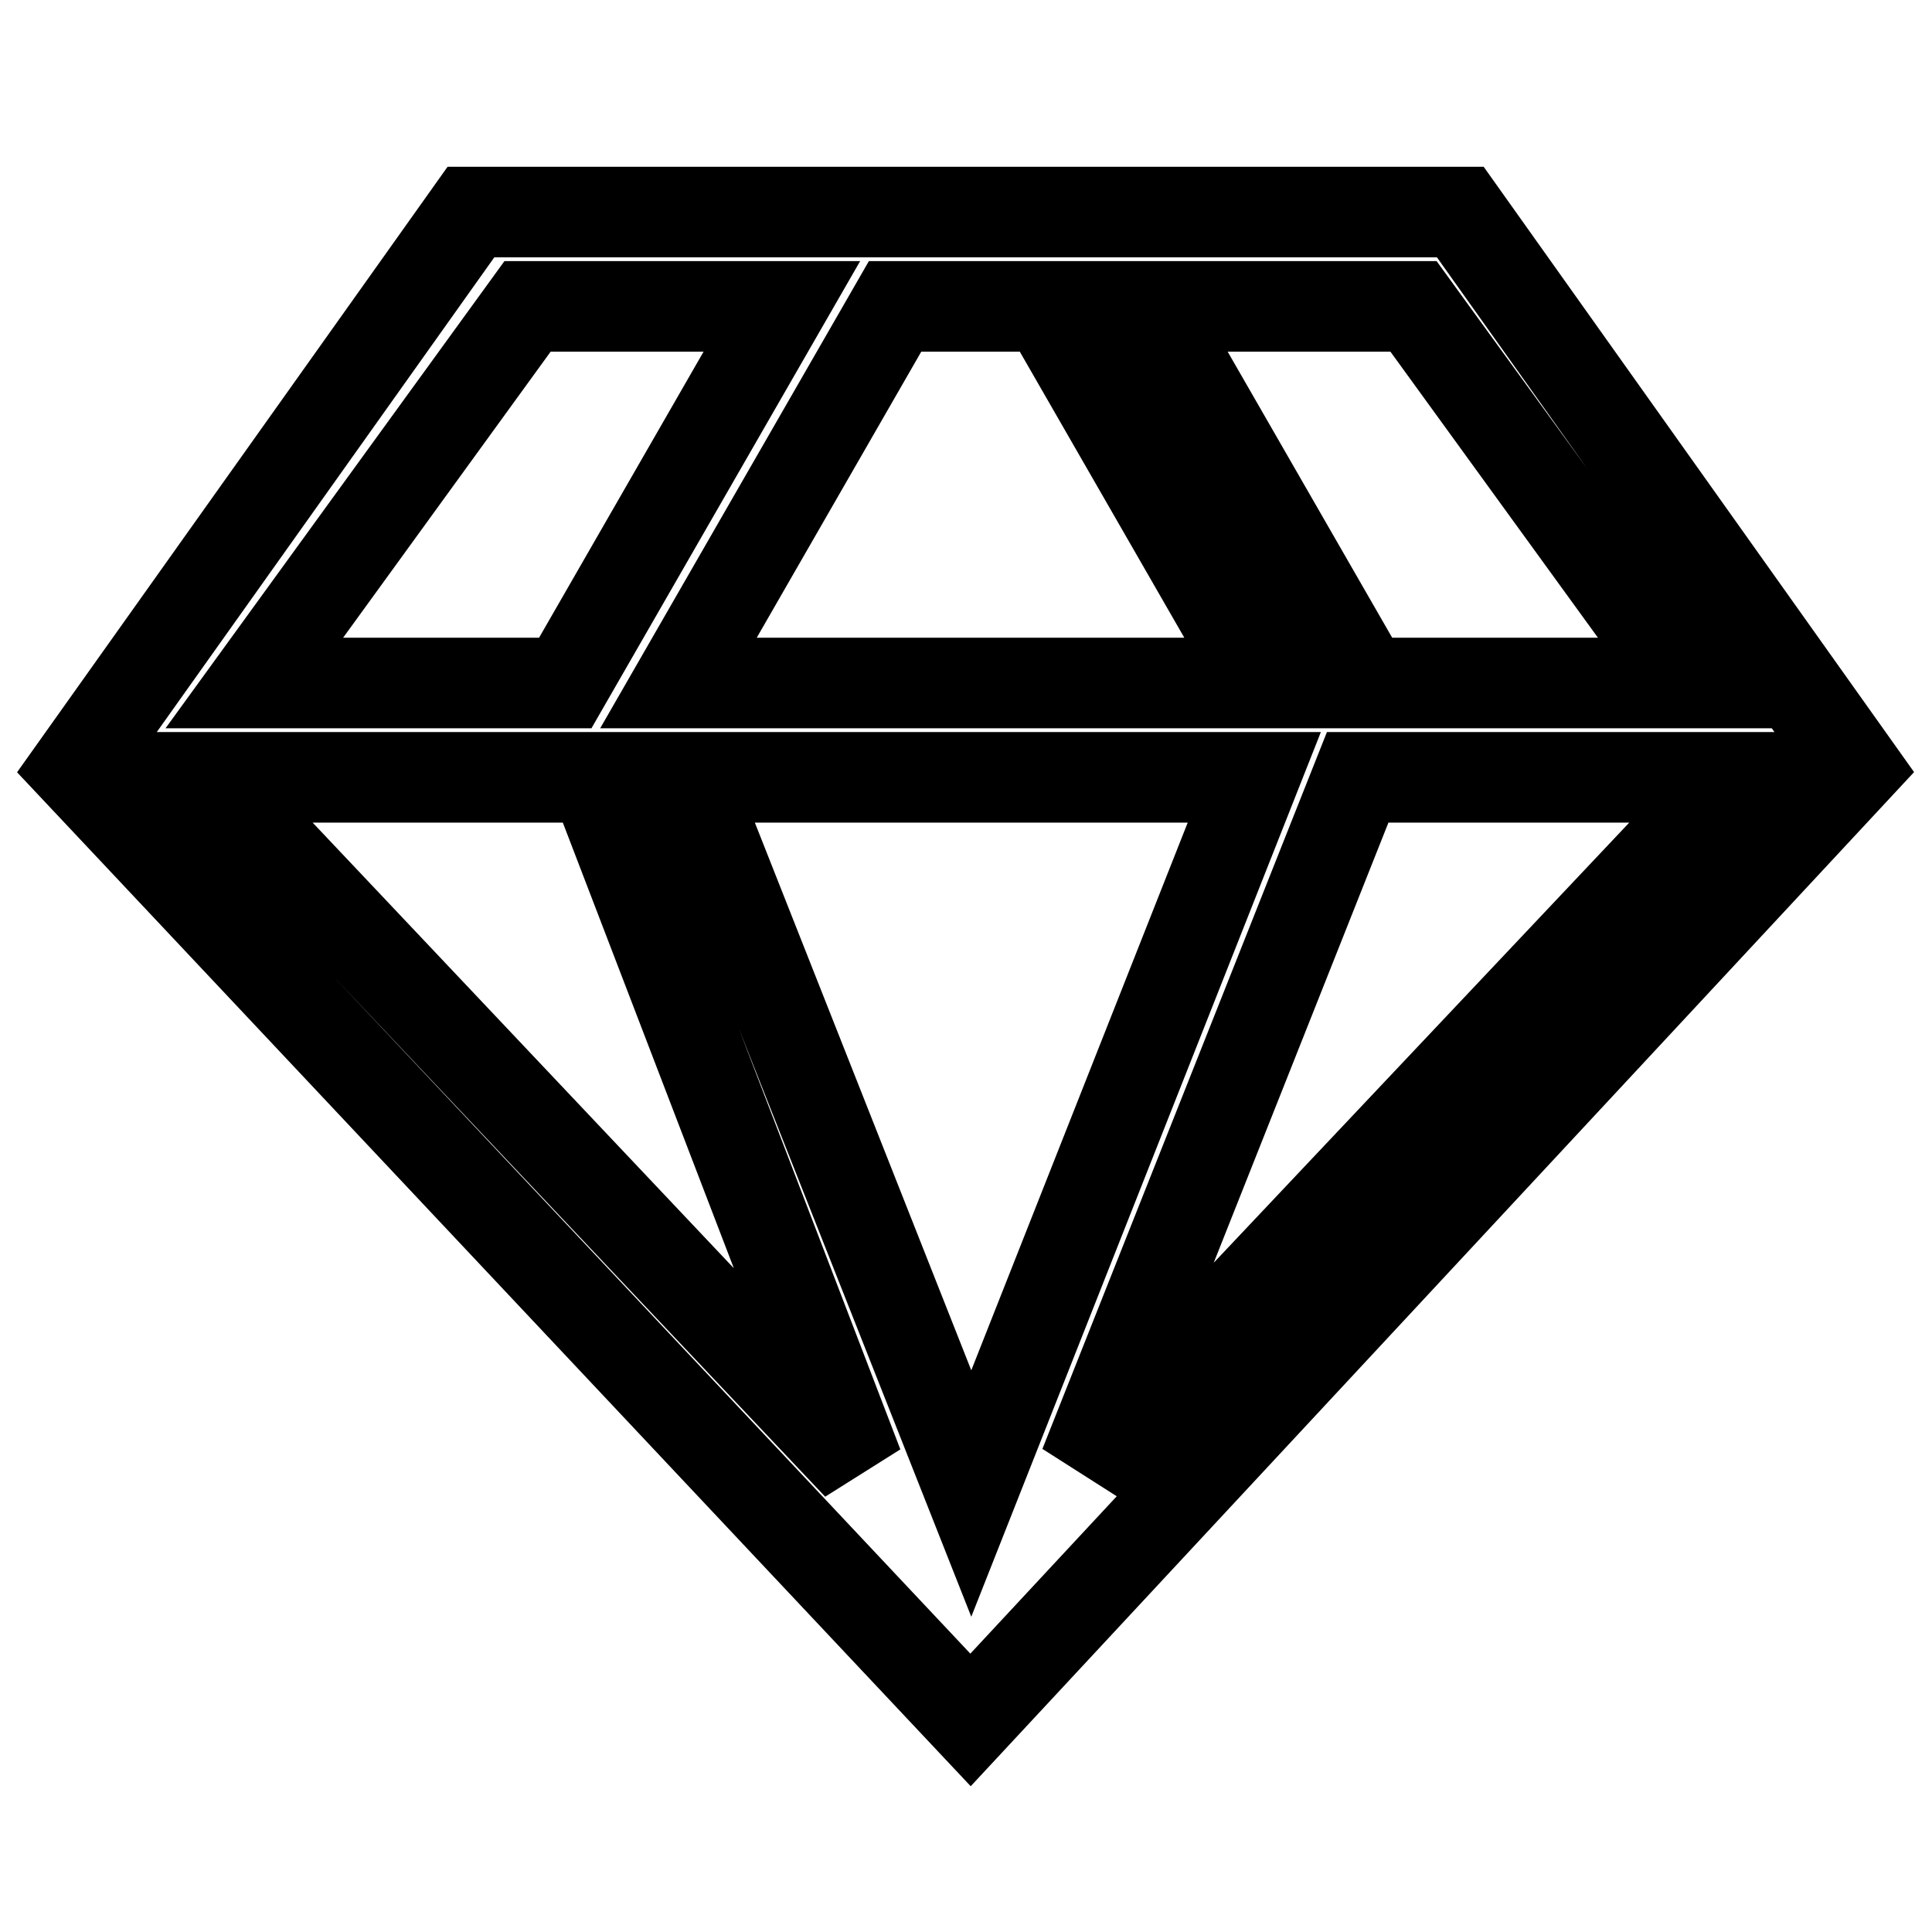 <?xml version="1.0" encoding="utf-8"?>
<!-- Svg Vector Icons : http://www.onlinewebfonts.com/icon -->
<!DOCTYPE svg PUBLIC "-//W3C//DTD SVG 1.1//EN" "http://www.w3.org/Graphics/SVG/1.1/DTD/svg11.dtd">
<svg version="1.1" xmlns="http://www.w3.org/2000/svg" xmlns:xlink="http://www.w3.org/1999/xlink" x="0px" y="0px" viewBox="0 0 256 256" enable-background="new 0 0 256 256" xml:space="preserve">
<g> <path stroke-width="12" fill-opacity="0" stroke="#000000"  d="M89.9,90.5h77.4l-28.7-49.9h-20L89.9,90.5z M91.2,103l37.5,94.9l37.5-94.9H91.2z M223.5,90.5l-36.2-49.9 h-35l28.7,49.9H223.5z M229.8,103h-49.9l-36.2,91.2L229.8,103L229.8,103z M33.7,90.5h41.2l28.7-49.9H69.9L33.7,90.5z M27.5,103 l86.2,91.2l-35-91.2H27.5L27.5,103z M128.6,227.9L10,101.8l52.4-73.7h131.1l52.4,73.7L128.6,227.9L128.6,227.9z"/></g>
</svg>